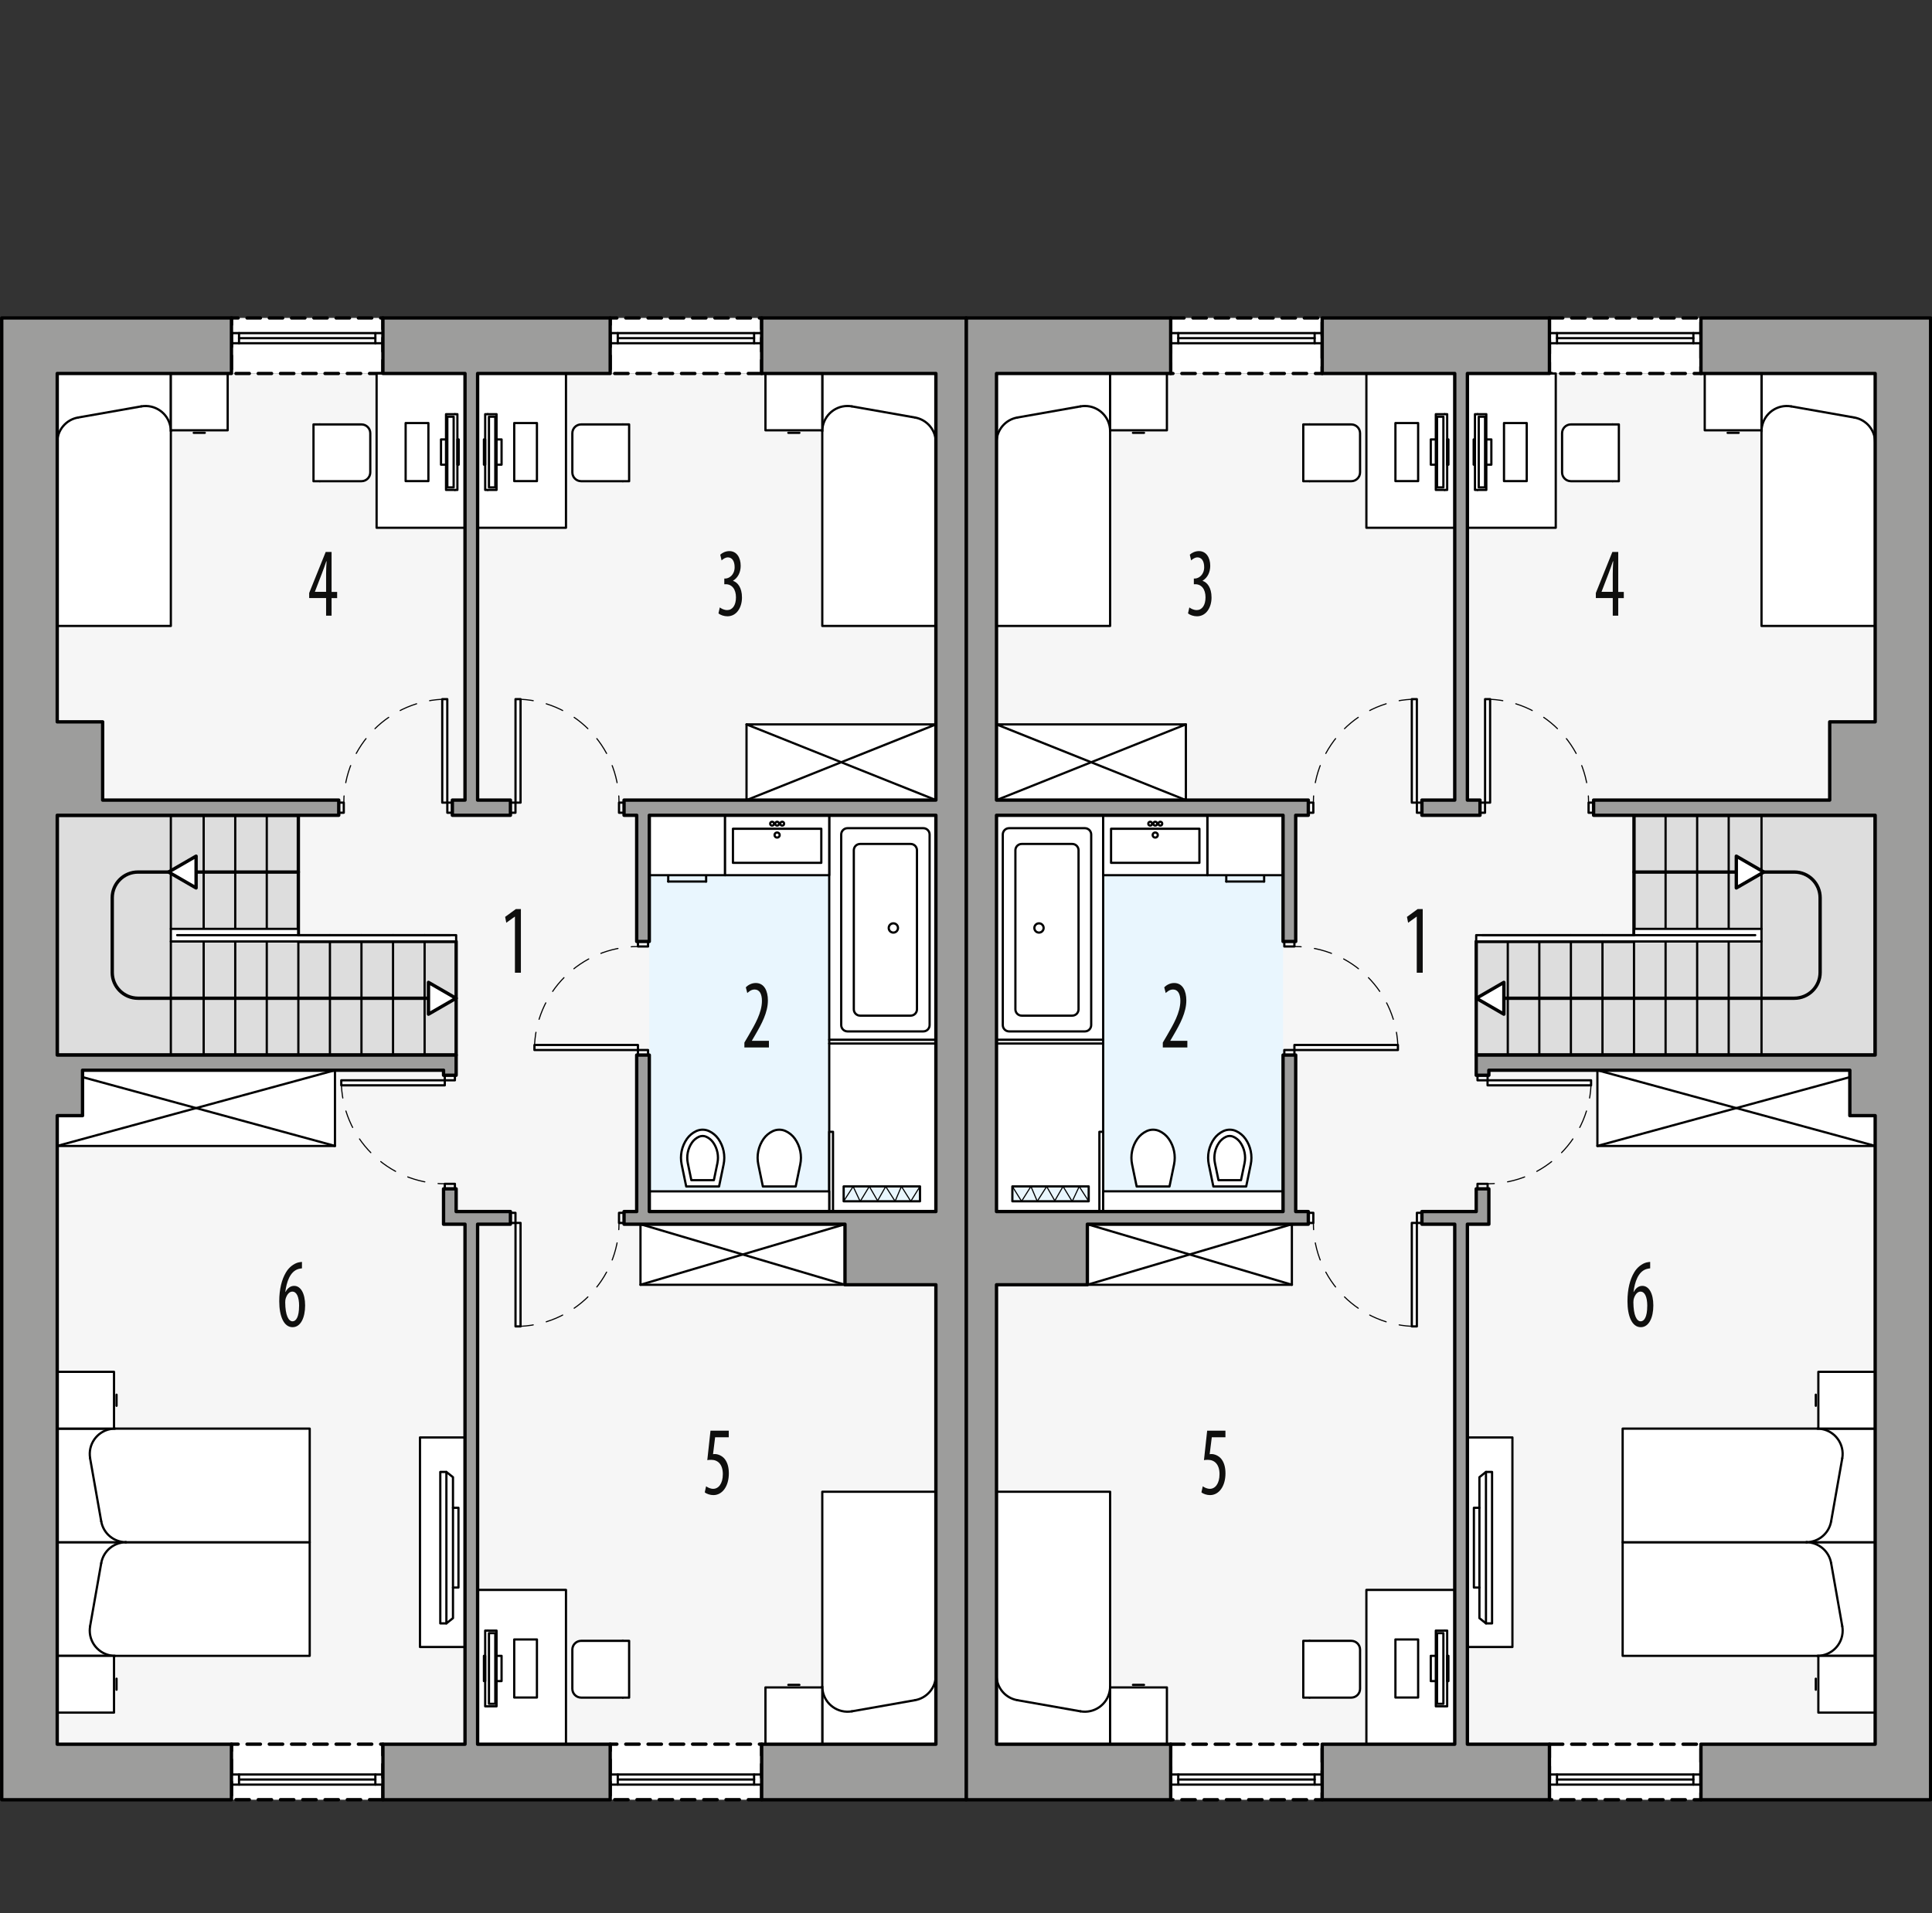 <?xml version="1.0" encoding="UTF-8"?><svg id="a" xmlns="http://www.w3.org/2000/svg" viewBox="0 0 433.8 429.67"><rect x="0" y="0" width="433.8" height="429.67" fill="#333333" stroke="none"/><defs><style>.b{stroke-dasharray:5.1 2.55;}.b,.c,.d,.e,.f,.g,.h,.i,.j,.k,.l{stroke:#000;stroke-linecap:round;stroke-linejoin:round;}.b,.c,.d,.i,.k{fill:none;}.b,.f,.g,.k{stroke-width:.5px;}.c,.e,.h,.j,.l{stroke-width:.75px;}.d{stroke-dasharray:4 3;}.d,.i{stroke-width:.25px;}.e{stroke-dasharray:3 2;}.e,.f,.j{fill:#fff;}.m{fill:#f6f6f6;}.n,.g{fill:#e9f6fe;}.h{fill:#ddd;}.o{fill:#0f0f0e;}.l{fill:#9d9d9c;}</style></defs><polygon class="m" points="421.04 396.73 421.04 83.88 223.75 83.88 223.74 397.95 421.04 396.73"/><rect class="n" x="223.75" y="183.1" width="64.35" height="89.01"/><rect class="e" x="262.86" y="391.73" width="34.02" height="12.47"/><rect class="e" x="347.9" y="391.73" width="34.02" height="12.47"/><rect class="e" x="262.86" y="71.41" width="34.02" height="12.47"/><rect class="e" x="347.9" y="71.41" width="34.02" height="12.47"/><rect class="f" x="223.75" y="233.51" width="23.95" height="38.6"/><path class="f" d="M255.22,266.47l-1.02-4.93c-.42-2.01.01-4.1,1.19-5.78.53-.75,1.25-1.34,2.08-1.73.91-.42,1.96-.42,2.87,0,.83.39,1.55.98,2.08,1.73,1.18,1.68,1.61,3.77,1.19,5.78l-1.02,4.93h-7.37"/><polyline class="f" points="247.7 233.51 223.75 233.51 223.75 183.1 247.7 183.1 247.7 233.51"/><path class="f" d="M243.59,231.64h-17.01c-.78,0-1.42-.63-1.42-1.42v-42.8s0,0,0,0c0-.78.63-1.42,1.42-1.42h17.01s0,0,0,0c.78,0,1.42.63,1.42,1.42v42.8s0,0,0,0c0,.78-.63,1.42-1.42,1.42Z"/><path class="f" d="M240.75,228.1h-11.34c-.78,0-1.42-.63-1.42-1.42v-35.72s0,0,0,0c0-.78.63-1.42,1.42-1.42h11.34s0,0,0,0c.78,0,1.42.63,1.42,1.42v35.72s0,0,0,0c0,.78-.63,1.42-1.42,1.42Z"/><circle class="k" cx="233.29" cy="208.41" r="1.04"/><line class="f" x1="276.75" y1="186.64" x2="272.5" y2="186.64"/><line class="f" x1="276.75" y1="184.51" x2="276.75" y2="186.64"/><line class="f" x1="272.5" y1="186.64" x2="272.5" y2="184.51"/><line class="f" x1="272.5" y1="184.51" x2="276.75" y2="184.51"/><line class="f" x1="283.84" y1="197.98" x2="275.34" y2="197.98"/><line class="f" x1="283.84" y1="196.56" x2="283.84" y2="197.98"/><line class="f" x1="275.34" y1="197.98" x2="275.34" y2="196.56"/><rect class="f" x="271.08" y="183.1" width="17.01" height="13.46"/><rect class="f" x="247.7" y="183.1" width="23.39" height="13.46"/><rect class="f" x="249.47" y="186.13" width="19.84" height="7.65"/><circle class="f" cx="259.39" cy="187.54" r=".57"/><circle class="f" cx="259.39" cy="184.99" r=".43"/><circle class="f" cx="260.53" cy="184.99" r=".43"/><circle class="f" cx="258.26" cy="184.99" r=".43"/><rect class="f" x="244.15" y="274.94" width="45.92" height="13.61"/><line class="f" x1="244.15" y1="288.54" x2="290.08" y2="274.94"/><line class="f" x1="290.08" y1="288.54" x2="244.15" y2="274.94"/><path class="f" d="M272.44,266.47l-1.02-4.93c-.42-2.01.01-4.1,1.19-5.78.53-.75,1.25-1.34,2.08-1.73.91-.42,1.96-.42,2.87,0,.83.39,1.55.98,2.08,1.73,1.18,1.68,1.61,3.77,1.19,5.78l-1.02,4.93h-7.37"/><path class="f" d="M273.59,265.05l-.79-3.8c-.34-1.62,0-3.32.96-4.68.39-.54.91-.98,1.52-1.26.53-.25,1.14-.25,1.68,0,.61.28,1.13.72,1.52,1.26.95,1.36,1.3,3.05.96,4.68l-.79,3.8h-5.06Z"/><rect class="g" x="227.31" y="266.45" width="17.14" height="3.34"/><rect class="f" x="329.48" y="322.83" width="10.11" height="47.06"/><polygon class="f" points="333.65 330.58 335.02 330.58 335.02 364.59 333.65 364.59 333.65 364.59 332.18 363.41 332.18 356.54 330.94 356.54 330.94 338.63 332.18 338.63 332.18 331.76 333.65 330.58"/><line class="f" x1="333.65" y1="330.58" x2="333.65" y2="364.59"/><line class="f" x1="332.18" y1="356.54" x2="332.18" y2="338.63"/><rect class="f" x="223.75" y="162.69" width="42.52" height="17.01"/><line class="f" x1="266.26" y1="179.69" x2="223.75" y2="162.69"/><line class="f" x1="223.75" y1="179.69" x2="266.26" y2="162.69"/><polyline class="f" points="223.75 335.03 249.26 335.03 249.26 391.73 223.75 391.73 223.75 335.03"/><line class="f" x1="228.43" y1="381.84" x2="242.6" y2="384.34"/><path class="f" d="M228.43,381.84c-2.71-.48-4.68-2.83-4.68-5.58"/><path class="f" d="M249.26,378.76c0,.33-.03.66-.09.98-.54,3.08-3.48,5.14-6.57,4.6"/><line class="f" x1="256.87" y1="378.4" x2="254.39" y2="378.4"/><polyline class="f" points="249.26 378.97 249.26 391.73 262.01 391.73 262.01 378.97 249.26 378.97"/><rect class="f" x="306.8" y="357.07" width="19.84" height="34.65"/><line class="f" x1="294.04" y1="381.26" x2="294.04" y2="368.5"/><path class="f" d="M292.63,381.26h10.77c1.1,0,1.98-.89,1.98-1.98v-8.79c0-1.1-.89-1.98-1.98-1.98h-10.77v12.76"/><line class="f" x1="324.37" y1="383.22" x2="324.37" y2="366.21"/><rect class="f" x="322.39" y="366.21" width="2.55" height="17.01"/><rect class="f" x="322.67" y="366.78" width="1.42" height="15.87"/><rect class="f" x="321.26" y="371.88" width="1.13" height="5.67"/><polyline class="f" points="318.42 368.2 318.42 381.24 313.32 381.24 313.32 368.2 318.42 368.2"/><rect class="f" x="324.94" y="371.88" width=".28" height="5.67"/><polyline class="f" points="223.75 140.58 249.26 140.58 249.26 83.88 223.75 83.88 223.75 140.58"/><line class="f" x1="228.43" y1="93.77" x2="242.6" y2="91.27"/><path class="f" d="M228.43,93.77c-2.71.48-4.68,2.83-4.68,5.58"/><path class="f" d="M249.26,96.85c0-3.13-2.54-5.67-5.67-5.67-.33,0-.66.03-.98.09"/><line class="f" x1="256.87" y1="97.21" x2="254.39" y2="97.21"/><polyline class="f" points="249.26 96.64 249.26 83.88 262.01 83.88 262.01 96.64 249.26 96.64"/><polyline class="f" points="421.04 140.58 395.52 140.58 395.52 83.88 421.04 83.88 421.04 140.58"/><line class="f" x1="416.35" y1="93.77" x2="402.18" y2="91.27"/><path class="f" d="M416.35,93.77c2.71.48,4.68,2.83,4.68,5.58"/><path class="f" d="M395.52,96.85c0-.33.03-.66.09-.98.54-3.08,3.48-5.14,6.57-4.6"/><line class="f" x1="387.91" y1="97.21" x2="390.39" y2="97.21"/><polyline class="f" points="395.52 96.64 395.52 83.88 382.77 83.88 382.77 96.64 395.52 96.64"/><rect class="f" x="306.8" y="83.88" width="19.84" height="34.65"/><line class="f" x1="294.04" y1="108.07" x2="294.04" y2="95.31"/><path class="f" d="M292.63,108.07h10.77c1.1,0,1.98-.89,1.98-1.98v-8.79c0-1.1-.89-1.98-1.98-1.98h-10.77v12.76"/><line class="f" x1="324.37" y1="110.03" x2="324.37" y2="93.02"/><rect class="f" x="322.39" y="93.02" width="2.55" height="17.01"/><rect class="f" x="322.67" y="93.59" width="1.42" height="15.87"/><rect class="f" x="321.26" y="98.69" width="1.13" height="5.67"/><polyline class="f" points="318.42 95.01 318.42 108.05 313.32 108.05 313.32 95.01 318.42 95.01"/><rect class="f" x="324.94" y="98.69" width=".28" height="5.67"/><rect class="f" x="329.48" y="83.88" width="19.84" height="34.65"/><line class="f" x1="362.08" y1="108.07" x2="362.08" y2="95.31"/><path class="f" d="M363.49,108.07h-10.77c-1.1,0-1.98-.89-1.98-1.98v-8.79c0-1.1.89-1.98,1.98-1.98h10.77v12.76"/><line class="f" x1="331.75" y1="110.03" x2="331.75" y2="93.02"/><rect class="f" x="331.18" y="93.02" width="2.55" height="17.01"/><rect class="f" x="332.03" y="93.59" width="1.42" height="15.87"/><rect class="f" x="333.73" y="98.69" width="1.13" height="5.67"/><polyline class="f" points="337.7 95.01 337.7 108.05 342.8 108.05 342.8 95.01 337.7 95.01"/><rect class="f" x="330.89" y="98.69" width=".28" height="5.67"/><rect class="f" x="246.85" y="254.19" width=".85" height="17.91"/><line class="f" x1="247.7" y1="234.36" x2="223.75" y2="234.36"/><polyline class="f" points="364.34 346.36 364.34 371.88 421.04 371.88 421.04 346.36 364.34 346.36"/><polyline class="f" points="364.34 346.36 364.34 320.85 421.04 320.85 421.04 346.36 364.34 346.36"/><line class="f" x1="411.15" y1="351.05" x2="413.65" y2="365.22"/><path class="f" d="M411.15,351.05c-.48-2.71-2.83-4.68-5.58-4.68"/><path class="f" d="M408.07,371.88c3.13,0,5.67-2.54,5.67-5.67,0-.33-.03-.66-.09-.98"/><line class="f" x1="407.71" y1="379.49" x2="407.71" y2="377.01"/><polyline class="f" points="408.28 371.88 421.04 371.88 421.04 384.63 408.28 384.63 408.28 371.88"/><line class="f" x1="411.15" y1="341.68" x2="413.65" y2="327.51"/><path class="f" d="M411.15,341.68c-.48,2.71-2.83,4.68-5.58,4.68"/><path class="f" d="M408.07,320.85c.33,0,.66.03.98.09,3.08.54,5.14,3.48,4.6,6.57"/><line class="f" x1="407.71" y1="313.23" x2="407.71" y2="315.72"/><polyline class="f" points="408.28 320.85 421.04 320.85 421.04 308.1 408.28 308.1 408.28 320.85"/><rect class="f" x="358.67" y="240.36" width="62.36" height="17.01"/><line class="f" x1="358.67" y1="257.36" x2="421.04" y2="240.36"/><line class="f" x1="421.04" y1="257.36" x2="358.67" y2="240.36"/><polygon class="h" points="366.89 183.1 366.89 211.44 331.46 211.44 331.46 236.95 421.04 236.95 421.04 183.1 366.89 183.1"/><line class="b" x1="388.15" y1="208.61" x2="388.15" y2="211.44"/><line class="b" x1="381.07" y1="208.61" x2="381.07" y2="211.44"/><line class="b" x1="373.98" y1="208.61" x2="373.98" y2="211.44"/><line class="b" x1="366.89" y1="211.44" x2="366.89" y2="210.02"/><line class="b" x1="359.81" y1="211.44" x2="359.81" y2="210.02"/><line class="b" x1="352.72" y1="211.44" x2="352.72" y2="210.02"/><line class="b" x1="345.63" y1="211.44" x2="345.63" y2="210.02"/><line class="b" x1="338.55" y1="211.44" x2="338.55" y2="210.02"/><line class="k" x1="388.15" y1="208.61" x2="388.15" y2="183.1"/><line class="k" x1="395.52" y1="208.61" x2="395.52" y2="183.1"/><line class="k" x1="395.52" y1="211.44" x2="395.52" y2="236.95"/><line class="k" x1="366.89" y1="210.02" x2="366.89" y2="183.1"/><line class="k" x1="366.89" y1="208.61" x2="366.89" y2="183.1"/><line class="k" x1="373.98" y1="208.61" x2="373.98" y2="183.1"/><line class="k" x1="381.07" y1="208.61" x2="381.07" y2="183.1"/><line class="k" x1="345.63" y1="211.44" x2="345.63" y2="236.95"/><line class="k" x1="338.55" y1="211.44" x2="338.55" y2="236.95"/><line class="k" x1="352.72" y1="211.44" x2="352.72" y2="236.95"/><line class="k" x1="359.81" y1="211.44" x2="359.81" y2="236.95"/><line class="k" x1="366.89" y1="211.44" x2="366.89" y2="236.95"/><line class="k" x1="373.98" y1="211.44" x2="373.98" y2="236.95"/><line class="k" x1="381.07" y1="211.44" x2="381.07" y2="236.95"/><line class="k" x1="388.15" y1="211.44" x2="388.15" y2="236.95"/><path class="c" d="M366.89,195.85h36.01c3.19,0,5.78,2.59,5.78,5.78v16.78c0,3.19-2.59,5.78-5.78,5.78h-71.44"/><polygon class="f" points="366.89 208.61 366.89 208.61 395.52 208.61 395.52 211.44 331.46 211.44 331.46 210.02 366.89 210.02 366.89 208.61"/><line class="k" x1="394.11" y1="210.02" x2="332.88" y2="210.02"/><line class="k" x1="366.89" y1="210.02" x2="366.89" y2="208.47"/><rect class="f" x="247.7" y="267.55" width="40.39" height="4.55"/><polygon class="j" points="331.49 224.2 337.67 227.77 337.67 220.63 331.49 224.2"/><polygon class="j" points="396.04 195.85 389.86 192.28 389.86 199.42 396.04 195.85"/><rect class="k" x="318.14" y="180.26" width="1.13" height="2.27"/><rect class="k" x="293.76" y="180.26" width="1.13" height="2.27"/><rect class="f" x="317" y="157.02" width="1.13" height="23.24"/><path class="d" d="M318.14,157.02c-12.84,0-23.24,10.41-23.24,23.24"/><rect class="k" x="332.31" y="180.26" width="1.13" height="2.27"/><rect class="k" x="356.69" y="180.26" width="1.13" height="2.27"/><rect class="f" x="333.45" y="157.02" width="1.13" height="23.24"/><path class="d" d="M333.45,157.02c12.84,0,23.24,10.41,23.24,23.24"/><rect class="k" x="318.14" y="272.39" width="1.13" height="2.27"/><rect class="k" x="293.76" y="272.39" width="1.13" height="2.27"/><rect class="f" x="317" y="274.65" width="1.13" height="23.24"/><path class="d" d="M318.14,297.9c-12.84,0-23.24-10.41-23.24-23.24"/><rect class="k" x="331.75" y="241.49" width="2.27" height="1.13"/><rect class="k" x="331.75" y="265.87" width="2.27" height="1.13"/><rect class="f" x="334.01" y="242.62" width="23.24" height="1.13"/><path class="d" d="M357.26,242.62c0,12.84-10.41,23.24-23.24,23.24"/><rect class="k" x="288.37" y="235.82" width="2.27" height="1.13"/><rect class="k" x="288.37" y="211.44" width="2.27" height="1.13"/><rect class="f" x="290.64" y="234.69" width="23.24" height="1.13"/><path class="d" d="M313.89,235.82c0-12.84-10.41-23.24-23.24-23.24"/><polyline class="k" points="296.88 77.08 296.88 74.81 295.18 74.81 295.18 77.08 296.88 77.08"/><polyline class="k" points="264.56 77.08 264.56 74.81 262.86 74.81 262.86 77.08 264.56 77.08"/><line class="k" x1="295.18" y1="77.08" x2="264.56" y2="77.08"/><line class="k" x1="295.18" y1="75.95" x2="264.56" y2="75.95"/><line class="k" x1="295.18" y1="74.81" x2="264.56" y2="74.81"/><polyline class="k" points="381.92 77.08 381.92 74.81 380.22 74.81 380.22 77.08 381.92 77.08"/><polyline class="k" points="349.6 77.08 349.6 74.81 347.9 74.81 347.9 77.08 349.6 77.08"/><line class="k" x1="380.22" y1="77.08" x2="349.6" y2="77.08"/><line class="k" x1="380.22" y1="75.95" x2="349.6" y2="75.95"/><line class="k" x1="380.22" y1="74.81" x2="349.6" y2="74.81"/><polyline class="i" points="244.45 269.79 242.32 266.47 240.74 269.83 238.69 266.45 236.84 269.68 235.01 266.47 232.9 269.79 231.48 266.45 229.38 269.79 227.31 266.45"/><polyline class="k" points="347.9 400.8 347.9 398.53 349.6 398.53 349.6 400.8 347.9 400.8"/><polyline class="k" points="380.22 400.8 380.22 398.53 381.92 398.53 381.92 400.8 380.22 400.8"/><line class="k" x1="349.6" y1="400.8" x2="380.22" y2="400.8"/><line class="k" x1="349.6" y1="399.66" x2="380.22" y2="399.66"/><line class="k" x1="349.6" y1="398.53" x2="380.22" y2="398.53"/><polyline class="k" points="262.86 400.8 262.86 398.53 264.56 398.53 264.56 400.8 262.86 400.8"/><polyline class="k" points="295.18 400.8 295.18 398.53 296.88 398.53 296.88 400.8 295.18 400.8"/><line class="k" x1="264.56" y1="400.8" x2="295.18" y2="400.8"/><line class="k" x1="264.56" y1="399.66" x2="295.18" y2="399.66"/><line class="k" x1="264.56" y1="398.53" x2="295.18" y2="398.53"/><path class="o" d="M261.09,235.25v-1.1l.97-1.65c1.35-2.35,2.97-5.04,2.97-7.72,0-1.58-.56-2.55-1.64-2.55-.83,0-1.35.55-1.65.79l-.33-1.28c.4-.42,1.2-.97,2.23-.97,1.9,0,2.73,1.76,2.73,3.92,0,2.68-1.41,5.28-2.82,7.7l-.77,1.32v.04h3.82v1.5h-5.51Z"/><path class="o" d="M267.06,136.43c.35.26.97.59,1.65.59,1.18,0,1.97-1.08,1.97-2.86,0-1.87-.93-2.95-2.3-2.95h-.32v-1.28h.26c.81-.02,2.06-.79,2.06-2.55,0-1.43-.62-2.2-1.51-2.2-.56,0-1.05.35-1.42.68l-.3-1.28c.42-.42,1.2-.81,2.06-.81,1.62,0,2.53,1.45,2.53,3.3,0,1.43-.6,2.68-1.71,3.34v.04c1.02.35,2,1.5,2,3.74s-1.2,4.22-3.27,4.22c-.74,0-1.55-.26-2.01-.66l.3-1.34Z"/><path class="o" d="M362.12,138.26v-3.94h-3.8v-1.14l3.71-9.22h1.32v8.98h1.25v1.39h-1.25v3.94h-1.23ZM362.12,132.93v-4.05c0-.99.05-1.87.11-2.82h-.07c-.39,1.14-.63,1.83-.97,2.71l-1.58,4.11v.04h2.52Z"/><path class="o" d="M275.17,322.79h-3.08l-.48,3.81c.14-.04.26-.04.42-.04.62,0,1.57.33,2.18,1.08.6.75.95,1.8.95,3.26,0,2.84-1.42,4.88-3.47,4.88-.69,0-1.48-.24-1.93-.62l.3-1.36c.35.26.97.57,1.6.57,1.16,0,2.16-1.12,2.16-3.3s-1.11-3.21-2.59-3.21c-.42,0-.69.02-.9.07l.72-6.62h4.1v1.5Z"/><path class="o" d="M370.53,284.85c-.23.02-.48.07-.81.15-1.9.57-2.66,2.95-2.94,5.15h.05c.44-.81,1.07-1.36,1.94-1.36,1.46,0,2.46,1.67,2.46,4.4s-.99,4.88-2.82,4.88c-1.99,0-2.99-2.53-2.99-5.81,0-2.77.58-4.93,1.48-6.45.69-1.21,1.78-2,2.76-2.27.37-.09.67-.11.86-.13v1.43ZM369.87,293.32c0-2.16-.6-3.24-1.53-3.24-.56,0-1.14.48-1.48,1.54-.05.15-.11.44-.11.86.02,2.93.74,4.27,1.65,4.27.77,0,1.46-.95,1.46-3.43Z"/><path class="o" d="M318.11,205.87h-.04l-1.9,1.37-.26-1.32,2.41-1.76h1.13v14.3h-1.34v-12.59Z"/><polygon class="l" points="326.64 179.69 319.27 179.69 319.27 183.1 332.31 183.1 332.31 179.69 329.48 179.69 329.48 83.88 347.9 83.88 347.9 71.41 296.88 71.41 296.88 83.88 326.64 83.88 326.64 179.69"/><polygon class="l" points="244.15 288.54 244.15 274.94 293.76 274.94 293.76 272.1 290.93 272.1 290.93 236.95 288.09 236.95 288.09 272.1 244.15 272.1 223.75 272.1 223.75 183.1 288.09 183.1 288.09 211.44 290.93 211.44 290.93 183.1 293.76 183.1 293.76 179.69 223.75 179.69 223.75 83.88 262.86 83.88 262.86 71.41 216.94 71.41 216.94 404.2 262.86 404.2 262.86 391.73 223.75 391.73 223.75 288.54 244.15 288.54"/><polygon class="l" points="329.48 274.94 334.3 274.94 334.3 267 331.46 267 331.46 272.1 319.27 272.1 319.27 274.94 326.64 274.94 326.64 391.73 296.88 391.73 296.88 404.2 347.9 404.2 347.9 391.73 329.48 391.73 329.48 274.94"/><polygon class="l" points="381.92 71.41 381.92 83.88 421.04 83.88 421.04 162.12 410.83 162.12 410.83 179.69 357.82 179.69 357.82 183.1 421.04 183.1 421.04 236.95 331.46 236.95 331.46 241.49 334.3 241.49 334.3 240.36 415.35 240.36 415.35 250.56 421.04 250.56 421.04 391.73 381.92 391.73 381.92 404.2 433.49 404.2 433.49 71.41 381.92 71.41"/><polygon class="m" points="12.85 396.73 12.85 83.88 210.14 83.88 210.14 397.95 12.85 396.73"/><rect class="n" x="145.79" y="183.1" width="64.35" height="89.01" transform="translate(355.93 455.2) rotate(-180)"/><rect class="e" x="137.01" y="391.73" width="34.02" height="12.47" transform="translate(308.03 795.92) rotate(-180)"/><rect class="e" x="51.97" y="391.73" width="34.02" height="12.47" transform="translate(137.95 795.92) rotate(-180)"/><rect class="e" x="137.01" y="71.41" width="34.02" height="12.47" transform="translate(308.03 155.29) rotate(-180)"/><rect class="e" x="51.97" y="71.41" width="34.02" height="12.47" transform="translate(137.95 155.29) rotate(-180)"/><rect class="f" x="186.19" y="233.51" width="23.95" height="38.6" transform="translate(396.33 505.61) rotate(-180)"/><path class="f" d="M178.66,266.47l1.02-4.93c.42-2.01-.01-4.1-1.19-5.78-.53-.75-1.25-1.34-2.08-1.73-.91-.42-1.96-.42-2.87,0-.83.39-1.55.98-2.08,1.73-1.18,1.68-1.61,3.77-1.19,5.78l1.02,4.93h7.37"/><polyline class="f" points="186.19 233.51 210.14 233.51 210.14 183.1 186.19 183.1 186.19 233.51"/><path class="f" d="M190.3,231.64h17.01c.78,0,1.42-.63,1.42-1.42v-42.8s0,0,0,0c0-.78-.63-1.42-1.42-1.42h-17.01c-.78,0-1.42.63-1.42,1.42v42.8s0,0,0,0c0,.78.63,1.42,1.42,1.42Z"/><path class="f" d="M193.13,228.1h11.34c.78,0,1.42-.63,1.42-1.42v-35.72s0,0,0,0c0-.78-.63-1.42-1.42-1.42h-11.34c-.78,0-1.42.63-1.42,1.42v35.72h0c0,.78.63,1.42,1.42,1.42Z"/><circle class="k" cx="200.59" cy="208.41" r="1.04"/><line class="f" x1="157.13" y1="186.64" x2="161.38" y2="186.64"/><line class="f" x1="157.13" y1="184.51" x2="157.13" y2="186.64"/><line class="f" x1="161.38" y1="186.64" x2="161.38" y2="184.51"/><line class="f" x1="161.38" y1="184.51" x2="157.13" y2="184.51"/><line class="f" x1="150.04" y1="197.98" x2="158.55" y2="197.98"/><line class="f" x1="150.04" y1="196.56" x2="150.04" y2="197.98"/><line class="f" x1="158.55" y1="197.98" x2="158.55" y2="196.56"/><rect class="f" x="145.79" y="183.1" width="17.01" height="13.46"/><rect class="f" x="162.8" y="183.1" width="23.39" height="13.46" transform="translate(348.99 379.66) rotate(-180)"/><rect class="f" x="164.57" y="186.13" width="19.84" height="7.65"/><circle class="f" cx="174.49" cy="187.54" r=".57"/><circle class="f" cx="174.49" cy="184.99" r=".43"/><circle class="f" cx="173.36" cy="184.99" r=".43"/><circle class="f" cx="175.63" cy="184.99" r=".43"/><rect class="f" x="143.81" y="274.94" width="45.92" height="13.61"/><line class="f" x1="189.73" y1="288.54" x2="143.81" y2="274.94"/><line class="f" x1="143.81" y1="288.54" x2="189.73" y2="274.94"/><path class="f" d="M161.45,266.47l1.02-4.93c.42-2.01-.01-4.1-1.19-5.78-.53-.75-1.25-1.34-2.08-1.73-.91-.42-1.96-.42-2.87,0-.83.39-1.55.98-2.08,1.73-1.18,1.68-1.61,3.77-1.19,5.78l1.02,4.93h7.37"/><path class="f" d="M160.29,265.05l.79-3.8c.34-1.62,0-3.32-.96-4.68-.39-.54-.91-.98-1.52-1.26-.53-.25-1.14-.25-1.68,0-.61.28-1.13.72-1.52,1.26-.95,1.36-1.3,3.05-.96,4.68l.79,3.8h5.06Z"/><rect class="g" x="189.43" y="266.45" width="17.14" height="3.34"/><rect class="f" x="94.3" y="322.83" width="10.11" height="47.06"/><polygon class="f" points="100.23 330.58 98.86 330.58 98.86 364.59 100.23 364.59 100.23 364.59 101.71 363.41 101.71 356.54 102.94 356.54 102.94 338.63 101.71 338.63 101.71 331.76 100.23 330.58"/><line class="f" x1="100.23" y1="330.58" x2="100.23" y2="364.59"/><line class="f" x1="101.71" y1="356.54" x2="101.71" y2="338.63"/><rect class="f" x="167.62" y="162.69" width="42.52" height="17.01"/><line class="f" x1="167.62" y1="179.69" x2="210.14" y2="162.69"/><line class="f" x1="210.14" y1="179.69" x2="167.62" y2="162.69"/><polyline class="f" points="210.14 335.03 184.63 335.03 184.63 391.73 210.14 391.73 210.14 335.03"/><line class="f" x1="205.45" y1="381.84" x2="191.28" y2="384.34"/><path class="f" d="M205.45,381.84c2.71-.48,4.68-2.83,4.68-5.58"/><path class="f" d="M184.63,378.76c0,.33.03.66.09.98.54,3.08,3.48,5.14,6.57,4.6"/><line class="f" x1="177.01" y1="378.4" x2="179.49" y2="378.4"/><polyline class="f" points="184.63 378.97 184.63 391.73 171.87 391.73 171.87 378.97 184.63 378.97"/><rect class="f" x="107.24" y="357.07" width="19.84" height="34.65"/><line class="f" x1="139.84" y1="381.26" x2="139.84" y2="368.5"/><path class="f" d="M141.26,381.26h-10.77c-1.1,0-1.98-.89-1.98-1.98v-8.79c0-1.1.89-1.98,1.98-1.98h10.77v12.76"/><line class="f" x1="109.51" y1="383.22" x2="109.51" y2="366.21"/><rect class="f" x="108.94" y="366.21" width="2.55" height="17.01"/><rect class="f" x="109.79" y="366.78" width="1.42" height="15.87"/><rect class="f" x="111.49" y="371.88" width="1.13" height="5.67"/><polyline class="f" points="115.46 368.2 115.46 381.24 120.56 381.24 120.56 368.2 115.46 368.2"/><rect class="f" x="108.66" y="371.88" width=".28" height="5.67"/><polyline class="f" points="210.14 140.58 184.63 140.58 184.63 83.88 210.14 83.88 210.14 140.58"/><line class="f" x1="205.45" y1="93.77" x2="191.28" y2="91.27"/><path class="f" d="M205.45,93.77c2.71.48,4.68,2.83,4.68,5.58"/><path class="f" d="M184.63,96.85c0-3.13,2.54-5.67,5.67-5.67.33,0,.66.03.98.09"/><line class="f" x1="177.01" y1="97.21" x2="179.49" y2="97.21"/><polyline class="f" points="184.63 96.64 184.63 83.88 171.87 83.88 171.87 96.64 184.63 96.64"/><polyline class="f" points="12.85 140.58 38.36 140.58 38.36 83.88 12.85 83.88 12.85 140.58"/><line class="f" x1="17.53" y1="93.77" x2="31.71" y2="91.27"/><path class="f" d="M17.53,93.77c-2.71.48-4.68,2.83-4.68,5.58"/><path class="f" d="M38.36,96.85c0-.33-.03-.66-.09-.98-.54-3.08-3.48-5.14-6.57-4.6"/><line class="f" x1="45.98" y1="97.21" x2="43.5" y2="97.21"/><polyline class="f" points="38.36 96.64 38.36 83.88 51.12 83.88 51.12 96.64 38.36 96.64"/><rect class="f" x="107.24" y="83.88" width="19.84" height="34.65"/><line class="f" x1="139.84" y1="108.07" x2="139.84" y2="95.31"/><path class="f" d="M141.26,108.07h-10.77c-1.1,0-1.98-.89-1.98-1.98v-8.79c0-1.1.89-1.98,1.98-1.98h10.77v12.76"/><line class="f" x1="109.51" y1="110.03" x2="109.51" y2="93.02"/><rect class="f" x="108.94" y="93.02" width="2.55" height="17.01"/><rect class="f" x="109.79" y="93.59" width="1.42" height="15.87"/><rect class="f" x="111.49" y="98.69" width="1.13" height="5.67"/><polyline class="f" points="115.46 95.01 115.46 108.05 120.56 108.05 120.56 95.01 115.46 95.01"/><rect class="f" x="108.66" y="98.69" width=".28" height="5.67"/><rect class="f" x="84.56" y="83.88" width="19.84" height="34.65"/><line class="f" x1="71.81" y1="108.07" x2="71.81" y2="95.31"/><path class="f" d="M70.39,108.07h10.77c1.1,0,1.98-.89,1.98-1.98v-8.79c0-1.1-.89-1.98-1.98-1.98h-10.77s0,12.76,0,12.76"/><line class="f" x1="102.14" y1="110.03" x2="102.14" y2="93.02"/><rect class="f" x="100.15" y="93.02" width="2.55" height="17.01"/><rect class="f" x="100.44" y="93.59" width="1.42" height="15.87"/><rect class="f" x="99.02" y="98.69" width="1.13" height="5.67"/><polyline class="f" points="96.19 95.01 96.19 108.05 91.08 108.05 91.08 95.01 96.19 95.01"/><rect class="f" x="102.71" y="98.69" width=".28" height="5.67"/><rect class="f" x="186.19" y="254.19" width=".85" height="17.91"/><line class="f" x1="186.19" y1="234.36" x2="210.14" y2="234.36"/><polyline class="f" points="69.54 346.36 69.54 371.88 12.85 371.88 12.85 346.36 69.54 346.36"/><polyline class="f" points="69.54 346.36 69.54 320.85 12.85 320.85 12.85 346.36 69.54 346.36"/><line class="f" x1="22.73" y1="351.05" x2="20.23" y2="365.22"/><path class="f" d="M22.73,351.05c.48-2.71,2.83-4.68,5.58-4.68"/><path class="f" d="M25.82,371.88c-3.13,0-5.67-2.54-5.67-5.67,0-.33.03-.66.09-.98"/><line class="f" x1="26.17" y1="379.49" x2="26.17" y2="377.01"/><polyline class="f" points="25.6 371.88 12.85 371.88 12.85 384.63 25.6 384.63 25.6 371.88"/><line class="f" x1="22.73" y1="341.68" x2="20.23" y2="327.51"/><path class="f" d="M22.73,341.68c.48,2.71,2.83,4.68,5.58,4.68"/><path class="f" d="M25.82,320.85c-.33,0-.66.03-.98.09-3.08.54-5.14,3.48-4.6,6.57"/><line class="f" x1="26.17" y1="313.23" x2="26.17" y2="315.72"/><polyline class="f" points="25.6 320.85 12.85 320.85 12.85 308.1 25.6 308.1 25.6 320.85"/><rect class="f" x="12.85" y="240.36" width="62.36" height="17.01"/><line class="f" x1="75.21" y1="257.36" x2="12.85" y2="240.36"/><line class="f" x1="12.85" y1="257.36" x2="75.21" y2="240.36"/><polygon class="h" points="66.99 183.1 66.99 211.44 102.42 211.44 102.42 236.95 12.85 236.95 12.85 183.1 66.99 183.1"/><line class="b" x1="45.73" y1="208.61" x2="45.73" y2="211.44"/><line class="b" x1="52.82" y1="208.61" x2="52.82" y2="211.44"/><line class="b" x1="59.9" y1="208.61" x2="59.9" y2="211.44"/><line class="b" x1="66.99" y1="211.44" x2="66.99" y2="210.02"/><line class="b" x1="74.08" y1="211.44" x2="74.08" y2="210.02"/><line class="b" x1="81.16" y1="211.44" x2="81.16" y2="210.02"/><line class="b" x1="88.25" y1="211.44" x2="88.25" y2="210.02"/><line class="b" x1="95.34" y1="211.44" x2="95.34" y2="210.02"/><line class="k" x1="45.73" y1="208.61" x2="45.73" y2="183.1"/><line class="k" x1="38.36" y1="208.61" x2="38.36" y2="183.1"/><line class="k" x1="38.36" y1="211.44" x2="38.36" y2="236.95"/><line class="k" x1="66.99" y1="210.02" x2="66.99" y2="183.1"/><line class="k" x1="66.99" y1="208.61" x2="66.99" y2="183.1"/><line class="k" x1="59.9" y1="208.61" x2="59.9" y2="183.1"/><line class="k" x1="52.82" y1="208.61" x2="52.82" y2="183.1"/><line class="k" x1="88.25" y1="211.44" x2="88.25" y2="236.95"/><line class="k" x1="95.34" y1="211.44" x2="95.34" y2="236.95"/><line class="k" x1="81.16" y1="211.44" x2="81.16" y2="236.95"/><line class="k" x1="74.08" y1="211.44" x2="74.08" y2="236.95"/><line class="k" x1="66.99" y1="211.44" x2="66.99" y2="236.95"/><line class="k" x1="59.9" y1="211.44" x2="59.9" y2="236.95"/><line class="k" x1="52.82" y1="211.44" x2="52.82" y2="236.95"/><line class="k" x1="45.73" y1="211.44" x2="45.73" y2="236.95"/><path class="c" d="M66.99,195.85H30.98c-3.19,0-5.78,2.59-5.78,5.78v16.78c0,3.19,2.59,5.78,5.78,5.78h71.44"/><polygon class="f" points="66.99 208.61 66.99 208.61 38.36 208.61 38.36 211.44 102.42 211.44 102.42 210.02 66.99 210.02 66.99 208.61"/><line class="k" x1="39.78" y1="210.02" x2="101.01" y2="210.02"/><line class="k" x1="66.99" y1="210.02" x2="66.99" y2="208.47"/><rect class="f" x="145.79" y="267.55" width="40.39" height="4.55" transform="translate(331.98 539.66) rotate(-180)"/><polygon class="j" points="102.39 224.2 96.21 227.77 96.21 220.63 102.39 224.2"/><polygon class="j" points="37.85 195.85 44.03 192.28 44.03 199.42 37.85 195.85"/><rect class="k" x="114.61" y="180.26" width="1.13" height="2.27"/><rect class="k" x="138.99" y="180.26" width="1.13" height="2.27"/><rect class="f" x="115.75" y="157.02" width="1.13" height="23.24"/><path class="d" d="M115.75,157.02c12.84,0,23.24,10.41,23.24,23.24"/><rect class="k" x="100.44" y="180.26" width="1.13" height="2.27"/><rect class="k" x="76.06" y="180.26" width="1.13" height="2.27"/><rect class="f" x="99.3" y="157.02" width="1.13" height="23.24"/><path class="d" d="M100.44,157.02c-12.84,0-23.24,10.41-23.24,23.24"/><rect class="k" x="114.61" y="272.39" width="1.13" height="2.27"/><rect class="k" x="138.99" y="272.39" width="1.13" height="2.27"/><rect class="f" x="115.75" y="274.65" width="1.13" height="23.24"/><path class="d" d="M115.75,297.9c12.84,0,23.24-10.41,23.24-23.24"/><rect class="k" x="99.87" y="241.49" width="2.27" height="1.13"/><rect class="k" x="99.87" y="265.87" width="2.27" height="1.13"/><rect class="f" x="76.63" y="242.62" width="23.24" height="1.13"/><path class="d" d="M76.63,242.62c0,12.84,10.41,23.24,23.24,23.24"/><rect class="k" x="143.24" y="235.82" width="2.27" height="1.13"/><rect class="k" x="143.24" y="211.44" width="2.27" height="1.13"/><rect class="f" x="120" y="234.69" width="23.24" height="1.13"/><path class="d" d="M120,235.82c0-12.84,10.41-23.24,23.24-23.24"/><polyline class="k" points="137.01 77.08 137.01 74.81 138.71 74.81 138.71 77.08 137.01 77.08"/><polyline class="k" points="169.32 77.08 169.32 74.81 171.02 74.81 171.02 77.08 169.32 77.08"/><line class="k" x1="138.71" y1="77.08" x2="169.32" y2="77.08"/><line class="k" x1="138.71" y1="75.95" x2="169.32" y2="75.95"/><line class="k" x1="138.71" y1="74.81" x2="169.32" y2="74.81"/><polyline class="k" points="51.97 77.08 51.97 74.81 53.67 74.81 53.67 77.08 51.97 77.08"/><polyline class="k" points="84.28 77.08 84.28 74.81 85.98 74.81 85.98 77.08 84.28 77.08"/><line class="k" x1="53.67" y1="77.08" x2="84.28" y2="77.08"/><line class="k" x1="53.67" y1="75.95" x2="84.28" y2="75.95"/><line class="k" x1="53.67" y1="74.81" x2="84.28" y2="74.81"/><polyline class="i" points="189.43 269.79 191.56 266.47 193.14 269.83 195.19 266.45 197.05 269.68 198.87 266.47 200.98 269.79 202.4 266.45 204.5 269.79 206.57 266.45"/><polyline class="k" points="85.98 400.8 85.98 398.53 84.28 398.53 84.28 400.8 85.98 400.8"/><polyline class="k" points="53.67 400.8 53.67 398.53 51.97 398.53 51.97 400.8 53.67 400.8"/><line class="k" x1="84.28" y1="400.8" x2="53.67" y2="400.8"/><line class="k" x1="84.28" y1="399.66" x2="53.67" y2="399.66"/><line class="k" x1="84.28" y1="398.53" x2="53.67" y2="398.53"/><polyline class="k" points="171.02 400.8 171.02 398.53 169.32 398.53 169.32 400.8 171.02 400.8"/><polyline class="k" points="138.71 400.8 138.71 398.53 137.01 398.53 137.01 400.8 138.71 400.8"/><line class="k" x1="169.32" y1="400.8" x2="138.71" y2="400.8"/><line class="k" x1="169.32" y1="399.66" x2="138.71" y2="399.66"/><line class="k" x1="169.32" y1="398.53" x2="138.71" y2="398.53"/><path class="o" d="M167.14,235.25v-1.1l.97-1.65c1.35-2.35,2.97-5.04,2.97-7.72,0-1.58-.56-2.55-1.64-2.55-.83,0-1.35.55-1.65.79l-.33-1.28c.4-.42,1.2-.97,2.23-.97,1.9,0,2.73,1.76,2.73,3.92,0,2.68-1.41,5.28-2.82,7.7l-.77,1.32v.04h3.82v1.5h-5.51Z"/><path class="o" d="M161.63,136.43c.35.26.97.59,1.65.59,1.18,0,1.97-1.08,1.97-2.86,0-1.87-.93-2.95-2.3-2.95h-.32v-1.28h.26c.81-.02,2.06-.79,2.06-2.55,0-1.43-.62-2.2-1.51-2.2-.56,0-1.05.35-1.42.68l-.3-1.28c.42-.42,1.2-.81,2.06-.81,1.62,0,2.53,1.45,2.53,3.3,0,1.43-.6,2.68-1.71,3.34v.04c1.02.35,2,1.5,2,3.74s-1.2,4.22-3.27,4.22c-.74,0-1.55-.26-2.01-.66l.3-1.34Z"/><path class="o" d="M73.22,138.26v-3.94h-3.8v-1.14l3.71-9.22h1.32v8.98h1.25v1.39h-1.25v3.94h-1.23ZM73.22,132.93v-4.05c0-.99.05-1.87.11-2.82h-.07c-.39,1.14-.63,1.83-.97,2.71l-1.58,4.11v.04h2.52Z"/><path class="o" d="M163.65,322.79h-3.08l-.47,3.81c.14-.04.26-.04.42-.04.62,0,1.57.33,2.18,1.08.6.75.95,1.8.95,3.26,0,2.84-1.42,4.88-3.47,4.88-.69,0-1.48-.24-1.94-.62l.3-1.36c.35.26.97.57,1.6.57,1.16,0,2.16-1.12,2.16-3.3s-1.11-3.21-2.59-3.21c-.42,0-.69.02-.9.07l.72-6.62h4.1v1.5Z"/><path class="o" d="M67.81,284.85c-.23.02-.48.07-.81.15-1.9.57-2.66,2.95-2.94,5.15h.05c.44-.81,1.07-1.36,1.94-1.36,1.46,0,2.46,1.67,2.46,4.4s-.99,4.88-2.82,4.88c-1.99,0-2.99-2.53-2.99-5.81,0-2.77.58-4.93,1.48-6.45.69-1.21,1.78-2,2.76-2.27.37-.09.67-.11.86-.13v1.43ZM67.16,293.32c0-2.16-.6-3.24-1.53-3.24-.56,0-1.14.48-1.48,1.54-.05.15-.11.44-.11.86.02,2.93.74,4.27,1.65,4.27.77,0,1.46-.95,1.46-3.43Z"/><path class="o" d="M115.62,205.87h-.04l-1.9,1.37-.26-1.32,2.41-1.76h1.13v14.3h-1.34v-12.59Z"/><polygon class="l" points="107.24 179.69 114.61 179.69 114.61 183.1 101.57 183.1 101.57 179.69 104.41 179.69 104.41 83.88 85.98 83.88 85.98 71.41 137.01 71.41 137.01 83.88 107.24 83.88 107.24 179.69"/><polygon class="l" points="189.73 288.54 189.73 274.94 140.12 274.94 140.12 272.1 142.96 272.1 142.96 236.95 145.79 236.95 145.79 272.1 189.73 272.1 210.14 272.1 210.14 183.1 145.79 183.1 145.79 211.44 142.96 211.44 142.96 183.1 140.12 183.1 140.12 179.69 210.14 179.69 210.14 83.88 171.02 83.88 171.02 71.41 216.94 71.41 216.94 404.2 171.02 404.2 171.02 391.73 210.14 391.73 210.14 288.54 189.73 288.54"/><polygon class="l" points="104.41 274.94 99.59 274.94 99.59 267 102.42 267 102.42 272.1 114.61 272.1 114.61 274.94 107.24 274.94 107.24 391.73 137.01 391.73 137.01 404.2 85.98 404.2 85.98 391.73 104.41 391.73 104.41 274.94"/><polygon class="l" points="51.97 71.41 51.97 83.88 12.85 83.88 12.85 162.12 23.05 162.12 23.05 179.69 76.06 179.69 76.06 183.1 12.85 183.1 12.85 236.95 102.42 236.95 102.42 241.49 99.59 241.49 99.59 240.36 18.53 240.36 18.53 250.56 12.85 250.56 12.85 391.73 51.97 391.73 51.97 404.2 .39 404.2 .39 71.41 51.97 71.41"/></svg>